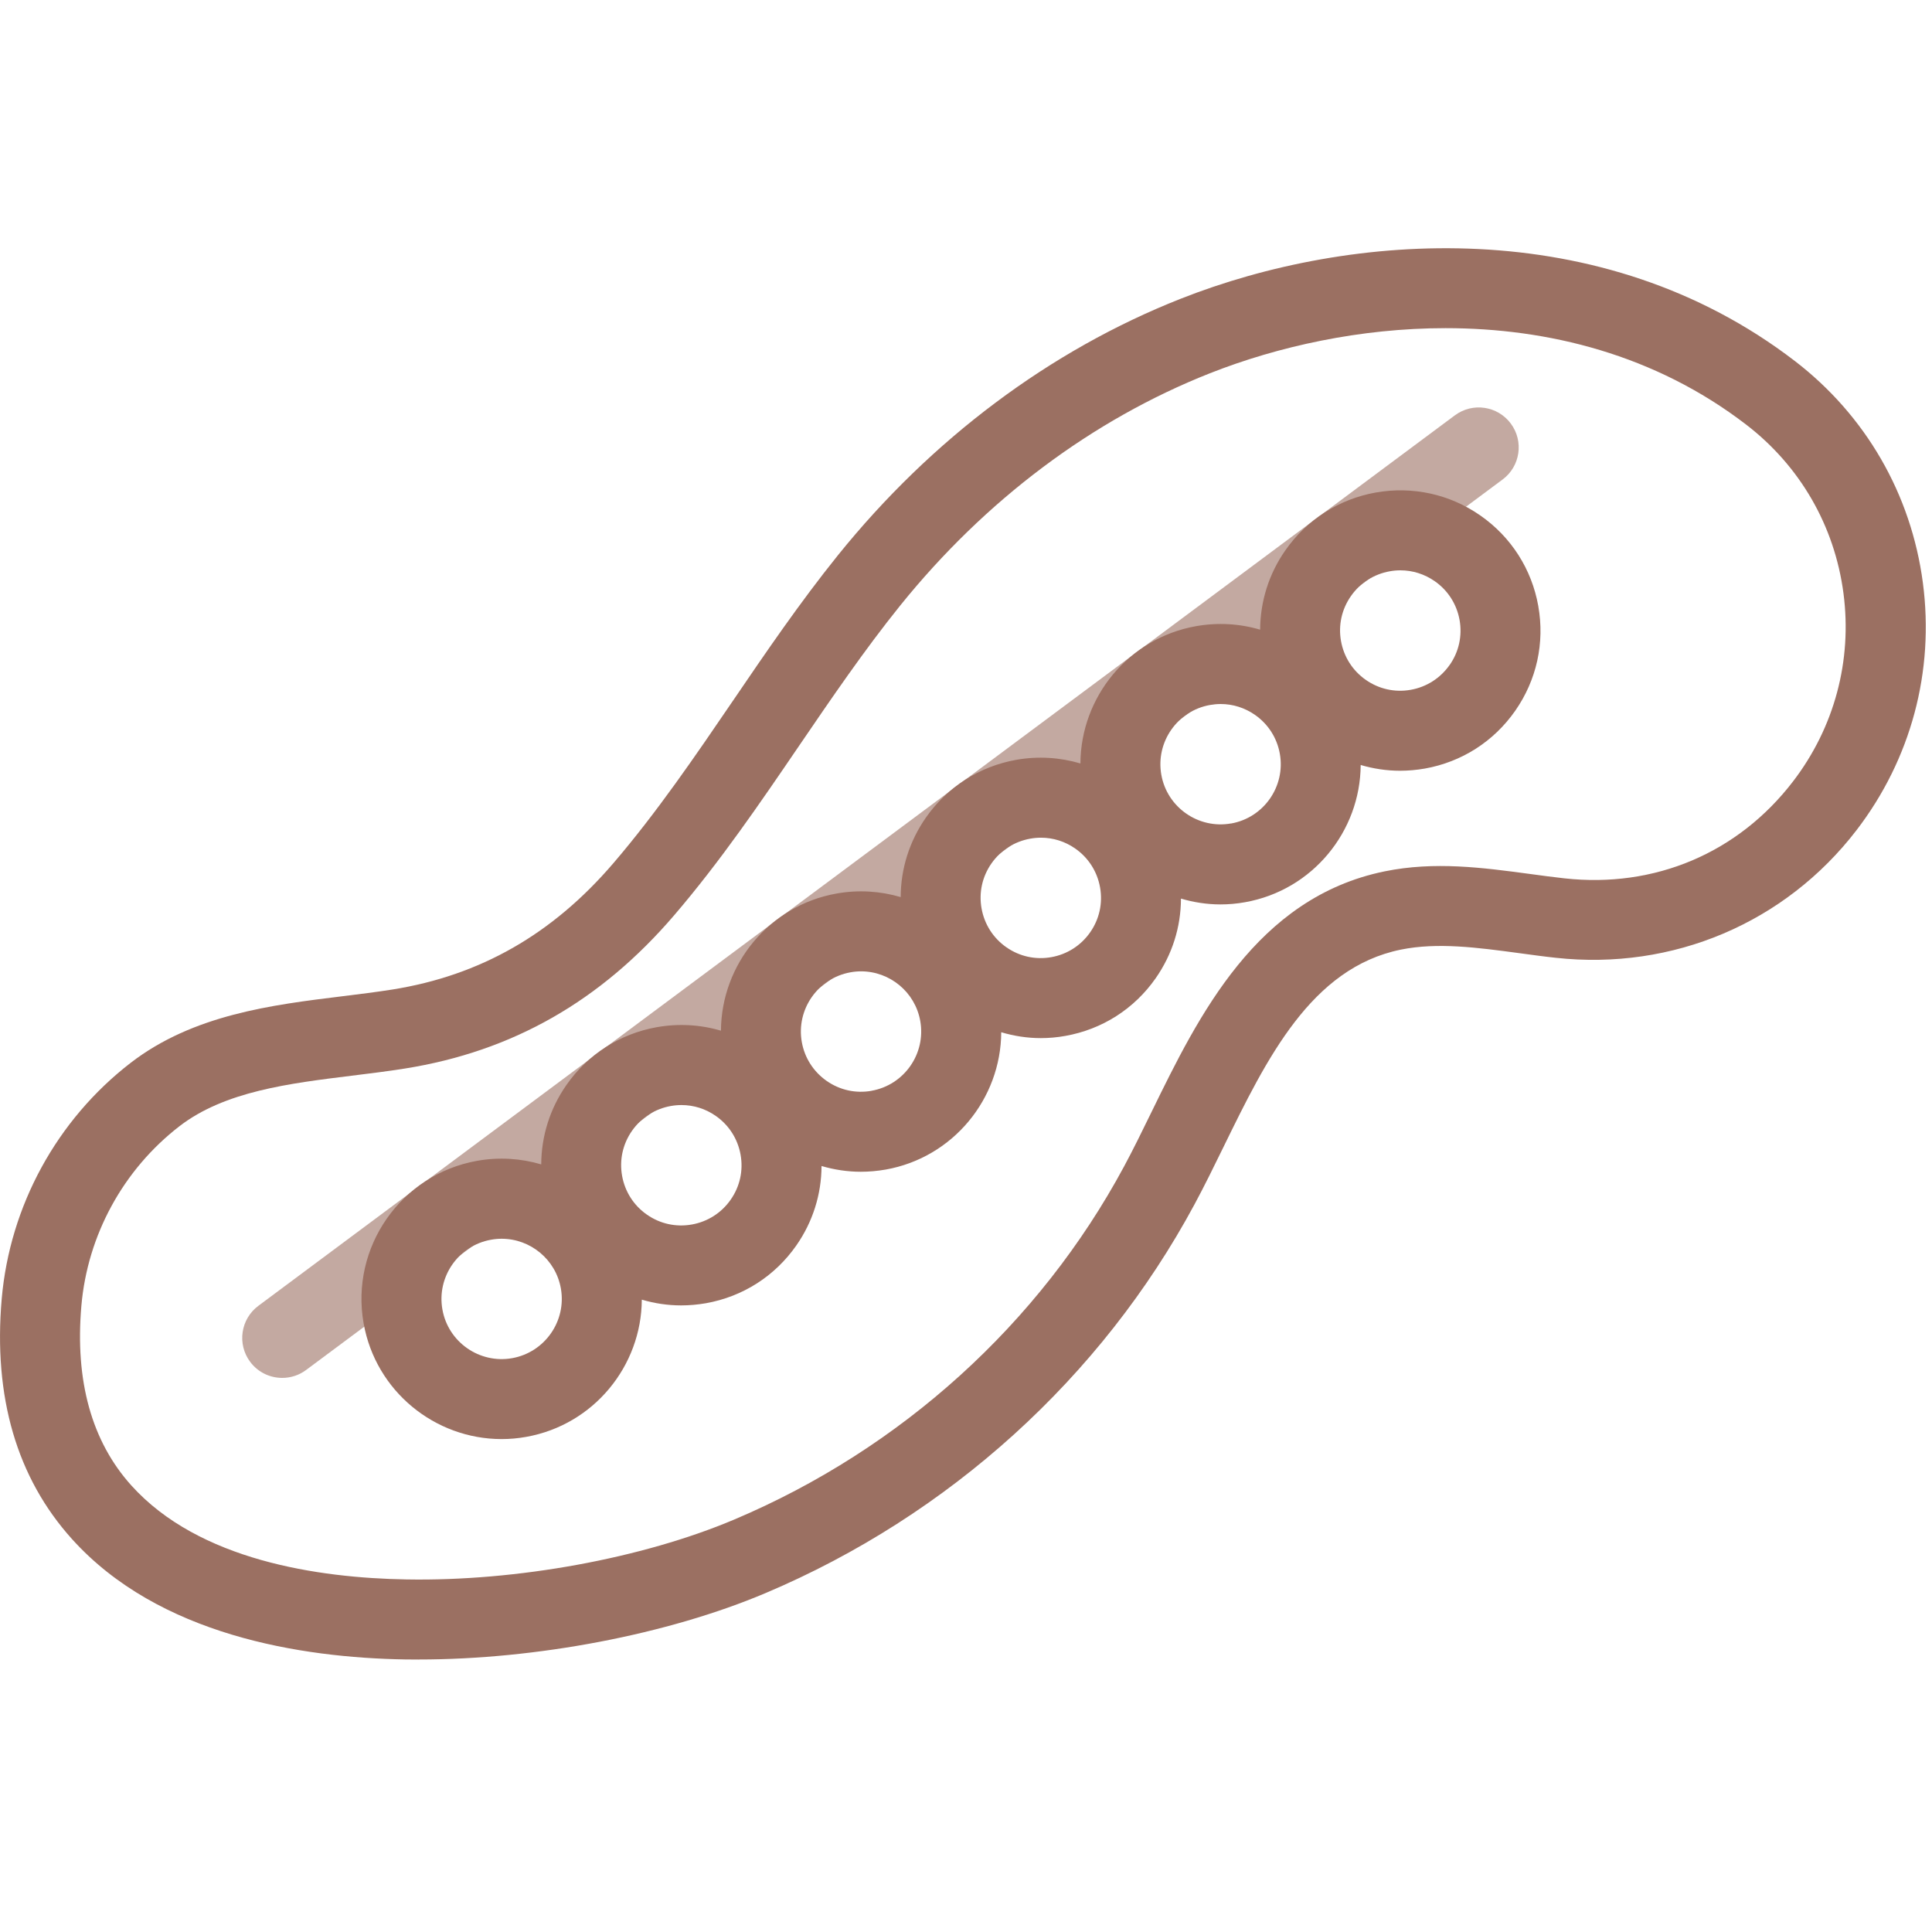<svg width="80" height="80" viewBox="0 0 80 80" fill="none" xmlns="http://www.w3.org/2000/svg">
<g clip-path="url(#clip0_1_720)">
<path d="M17.345 68.718C17.153 68.718 16.963 68.718 16.773 68.714C12.464 68.641 6.572 67.716 2.979 63.727C0.696 61.192 -0.282 57.846 0.071 53.781C0.407 49.934 2.35 46.374 5.406 44.013C7.999 42.012 11.27 41.61 14.158 41.255C14.889 41.164 15.578 41.08 16.247 40.974C19.889 40.393 22.881 38.682 25.399 35.742C27.197 33.644 28.802 31.288 30.355 29.009C31.717 27.008 33.128 24.939 34.694 22.995C38.574 18.179 43.481 14.506 48.883 12.373C55.93 9.59 66.314 8.804 74.32 14.948C77.254 17.201 79.138 20.462 79.622 24.131C80.106 27.799 79.129 31.436 76.877 34.373C73.926 38.218 69.269 40.192 64.419 39.66C63.909 39.605 63.401 39.534 62.909 39.468C61.168 39.234 59.525 39.013 58.006 39.322C54.287 40.08 52.45 43.84 50.67 47.478C50.279 48.277 49.875 49.105 49.459 49.876C45.601 57.04 39.294 62.753 31.7 65.966C27.654 67.678 22.208 68.716 17.345 68.716V68.718ZM59.859 13.588C56.328 13.588 52.916 14.345 50.1 15.456C45.23 17.38 40.796 20.705 37.274 25.076C35.792 26.915 34.42 28.929 33.093 30.875C31.49 33.227 29.834 35.661 27.917 37.898C24.867 41.458 21.221 43.534 16.771 44.245C16.042 44.362 15.291 44.452 14.562 44.543C11.979 44.861 9.304 45.188 7.431 46.634C5.106 48.43 3.624 51.139 3.37 54.068C3.099 57.181 3.796 59.686 5.439 61.51C8.235 64.613 13.178 65.339 16.828 65.401C21.393 65.483 26.6 64.529 30.408 62.919C37.311 59.999 43.04 54.812 46.54 48.31C46.924 47.597 47.297 46.835 47.691 46.027C49.621 42.078 52.023 37.165 57.339 36.08C59.406 35.658 61.409 35.928 63.346 36.188C63.841 36.255 64.309 36.319 64.779 36.37C68.52 36.785 71.972 35.321 74.244 32.359C75.958 30.124 76.7 27.357 76.334 24.566C75.967 21.774 74.534 19.292 72.299 17.578C68.527 14.683 64.101 13.588 59.854 13.588H59.859Z" fill="#9B7062"/>
<g opacity="0.6">
<path d="M11.687 57.056C11.181 57.056 10.682 56.826 10.357 56.389C9.812 55.656 9.964 54.618 10.697 54.072L60.243 17.198C60.976 16.653 62.014 16.805 62.559 17.539C63.105 18.272 62.953 19.31 62.219 19.855L12.674 56.729C12.378 56.95 12.029 57.056 11.687 57.056Z" fill="#9B7062"/>
</g>
<path d="M63.697 25.093C63.425 23.567 62.575 22.238 61.305 21.35C60.033 20.462 58.494 20.125 56.968 20.394C55.442 20.666 54.113 21.516 53.225 22.786C52.54 23.764 52.185 24.904 52.18 26.074C51.33 25.822 50.427 25.769 49.526 25.928C46.725 26.425 44.751 28.865 44.738 31.613C43.901 31.365 42.998 31.301 42.084 31.462C40.557 31.734 39.228 32.582 38.34 33.854C37.656 34.835 37.298 35.974 37.296 37.147C36.461 36.9 35.558 36.836 34.641 36.999C31.843 37.496 29.869 39.934 29.853 42.679C29.003 42.427 28.098 42.374 27.199 42.533C25.673 42.805 24.343 43.653 23.456 44.925C22.771 45.905 22.416 47.045 22.411 48.215C21.576 47.968 20.673 47.904 19.757 48.067C16.605 48.628 14.498 51.647 15.057 54.799C15.556 57.608 18.01 59.589 20.77 59.589C21.106 59.589 21.446 59.56 21.788 59.498C24.586 59.001 26.561 56.563 26.576 53.816C27.102 53.971 27.649 54.054 28.204 54.054C28.544 54.054 28.888 54.023 29.231 53.964C30.757 53.692 32.086 52.844 32.974 51.572C33.658 50.592 34.014 49.452 34.018 48.282C34.544 48.436 35.092 48.52 35.644 48.52C35.984 48.52 36.328 48.489 36.671 48.43C39.471 47.933 41.445 45.492 41.459 42.743C41.982 42.898 42.532 42.986 43.095 42.986C43.431 42.986 43.771 42.957 44.113 42.895C45.639 42.624 46.968 41.776 47.856 40.504C48.541 39.523 48.899 38.381 48.901 37.209C49.424 37.363 49.974 37.45 50.537 37.45C50.873 37.45 51.213 37.421 51.555 37.359C54.353 36.862 56.328 34.424 56.343 31.677C56.871 31.831 57.416 31.915 57.971 31.915C58.311 31.915 58.655 31.884 58.998 31.825C60.524 31.553 61.853 30.705 62.741 29.433C63.629 28.161 63.969 26.622 63.697 25.096V25.093ZM21.207 56.239C19.856 56.479 18.557 55.574 18.319 54.222C18.078 52.868 18.984 51.572 20.335 51.334C20.483 51.307 20.629 51.294 20.772 51.294C21.956 51.294 23.009 52.144 23.224 53.35C23.465 54.702 22.559 55.998 21.207 56.239ZM30.255 49.677C29.875 50.223 29.303 50.587 28.648 50.704C27.992 50.821 27.331 50.676 26.786 50.294C26.24 49.914 25.876 49.342 25.759 48.686C25.642 48.03 25.788 47.37 26.17 46.824C26.552 46.279 27.122 45.914 27.777 45.797C27.925 45.771 28.071 45.758 28.219 45.758C28.725 45.758 29.217 45.912 29.639 46.208C30.185 46.588 30.549 47.16 30.666 47.816C30.783 48.472 30.637 49.132 30.255 49.677ZM36.09 45.168C35.434 45.285 34.774 45.139 34.228 44.757C33.683 44.375 33.318 43.805 33.201 43.149C32.961 41.798 33.866 40.502 35.218 40.261C35.365 40.234 35.511 40.221 35.655 40.221C36.839 40.221 37.892 41.071 38.106 42.277C38.347 43.631 37.441 44.927 36.09 45.166V45.168ZM45.14 38.607C44.758 39.152 44.188 39.517 43.532 39.634C42.876 39.751 42.216 39.605 41.67 39.223C41.125 38.843 40.761 38.271 40.644 37.615C40.527 36.959 40.672 36.299 41.054 35.753C41.436 35.208 42.006 34.844 42.662 34.727C42.81 34.7 42.956 34.687 43.104 34.687C43.609 34.687 44.102 34.841 44.524 35.137C45.069 35.517 45.434 36.089 45.551 36.745C45.668 37.401 45.522 38.061 45.14 38.607ZM50.977 34.097C49.625 34.338 48.327 33.432 48.088 32.081C47.847 30.727 48.753 29.431 50.104 29.192C50.252 29.166 50.398 29.152 50.546 29.152C51.052 29.152 51.544 29.307 51.968 29.603C52.514 29.985 52.878 30.555 52.995 31.211C53.236 32.562 52.33 33.859 50.979 34.099L50.977 34.097ZM60.025 27.536C59.642 28.081 59.073 28.446 58.417 28.563C57.761 28.68 57.101 28.534 56.555 28.152C56.01 27.772 55.645 27.2 55.528 26.544C55.411 25.889 55.557 25.228 55.939 24.683C56.319 24.137 56.891 23.773 57.547 23.656C57.695 23.629 57.84 23.616 57.988 23.616C58.494 23.616 58.987 23.771 59.411 24.067C59.956 24.446 60.32 25.018 60.438 25.674C60.554 26.33 60.409 26.991 60.027 27.536H60.025Z" fill="#9B7062"/>
</g>
<defs>
<clipPath id="clip0_1_720">
<rect width="79.743" height="58.437" fill="white" transform="translate(0 10.282)"/>
</clipPath>
</defs>
</svg>
